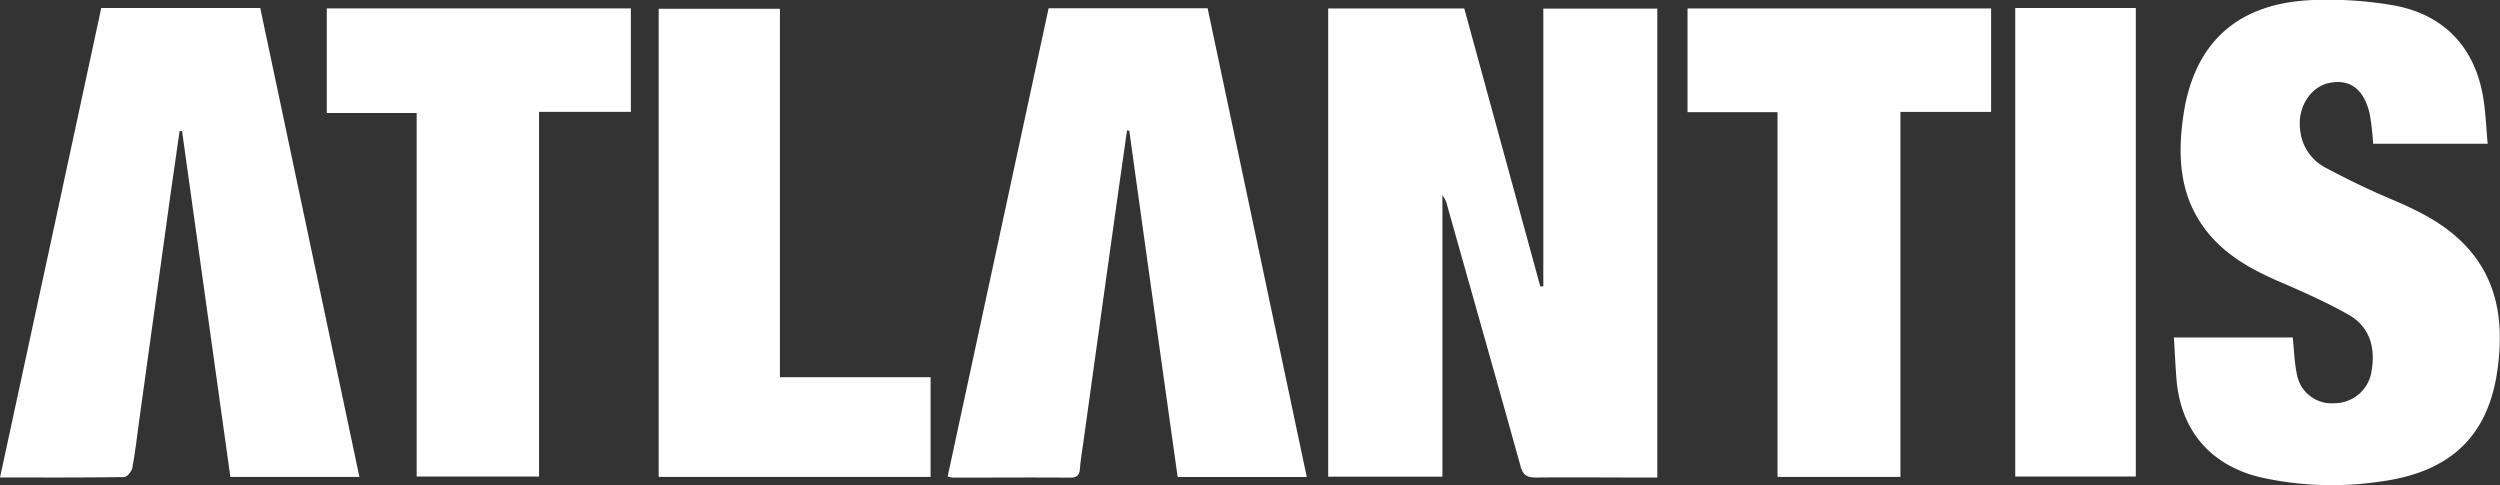 <svg xmlns="http://www.w3.org/2000/svg" viewBox="0 0 512.58 99.46"><rect x="0" y="0" width="512.58" height="99.46" fill="#333333" stroke="none"/><defs><style>.cls-1{fill:#fff;}</style></defs><title>Asset 2</title><g id="Layer_2" data-name="Layer 2"><g id="Layer_1-2" data-name="Layer 1"><path class="cls-1" d="M316.43,58.71V1.76H339.8V97.91h-3.19c-7.25,0-14.51-.07-21.76,0-1.9,0-2.62-.61-3.11-2.4-4.94-17.79-10-35.56-15-53.33a5.13,5.13,0,0,0-1-2.15V97.73H272.32v-96h27.9l15.59,57Z"/><path class="cls-1" d="M510.05,29.47H486.57a56.47,56.47,0,0,0-.66-5.91c-1.13-5.21-4-7.42-8.3-6.56-4,.81-6.61,5.14-6,9.66a9.72,9.72,0,0,0,5,7.61c4.48,2.41,9.09,4.63,13.78,6.62,5.86,2.48,11.46,5.28,15.75,10.16,6.28,7.15,7.13,15.76,5.95,24.57-1.88,14-9.9,21.35-24.47,23.17a67,67,0,0,1-24.16-.93c-10.22-2.46-16.31-9.58-17.2-20-.23-2.77-.35-5.56-.54-8.67h24.37c.26,2.56.33,4.94.79,7.24a7.24,7.24,0,0,0,7.81,6.24A7.7,7.7,0,0,0,486.26,76c.81-4.81-.4-9-4.75-11.49-4.72-2.66-9.73-4.86-14.7-7-5.77-2.54-11.09-5.59-14.91-10.82-5.07-6.93-5.4-14.87-4.27-22.8C449.79,8.56,459,.49,474.5,0A79,79,0,0,1,490.77,1.1c10.75,1.95,17.1,9.12,18.53,20C509.66,23.8,509.79,26.52,510.05,29.47Z"/><path class="cls-1" d="M231.08,26.72c-.82,5.8-1.66,11.6-2.47,17.4q-3.24,23.16-6.45,46.31c-.26,1.86-.59,3.71-.73,5.57-.09,1.37-.56,1.94-2,1.93-8-.06-16,0-24.07,0a6.38,6.38,0,0,1-1.06-.24c6.9-32,13.79-63.94,20.7-96H247.6q10.13,47.87,20.33,96.11H241.46q-5-35.53-9.92-71Z"/><path class="cls-1" d="M36.82,26.9c-.63,4.37-1.27,8.73-1.88,13.1q-3.19,23-6.38,46.08c-.45,3.29-.83,6.59-1.43,9.86-.14.73-1.08,1.87-1.67,1.88-8.35.12-16.71.08-25.46.08C7,65.68,13.84,33.71,20.76,1.64h32.6Q63.5,49.55,73.69,97.78H47.23q-4.95-35.41-9.91-70.94Z"/><path class="cls-1" d="M110.52,22.94V97.71H85.43V23.17H67V1.72h62.35V22.94Z"/><path class="cls-1" d="M389.65,97.78h-25.2V23H346V1.73h62.24V22.94H389.65Z"/><path class="cls-1" d="M159.91,77.34H190.8V97.78H135.05V1.8h24.86Z"/><path class="cls-1" d="M413.19,1.64h24.72V97.7H413.19Z"/></g></g></svg>